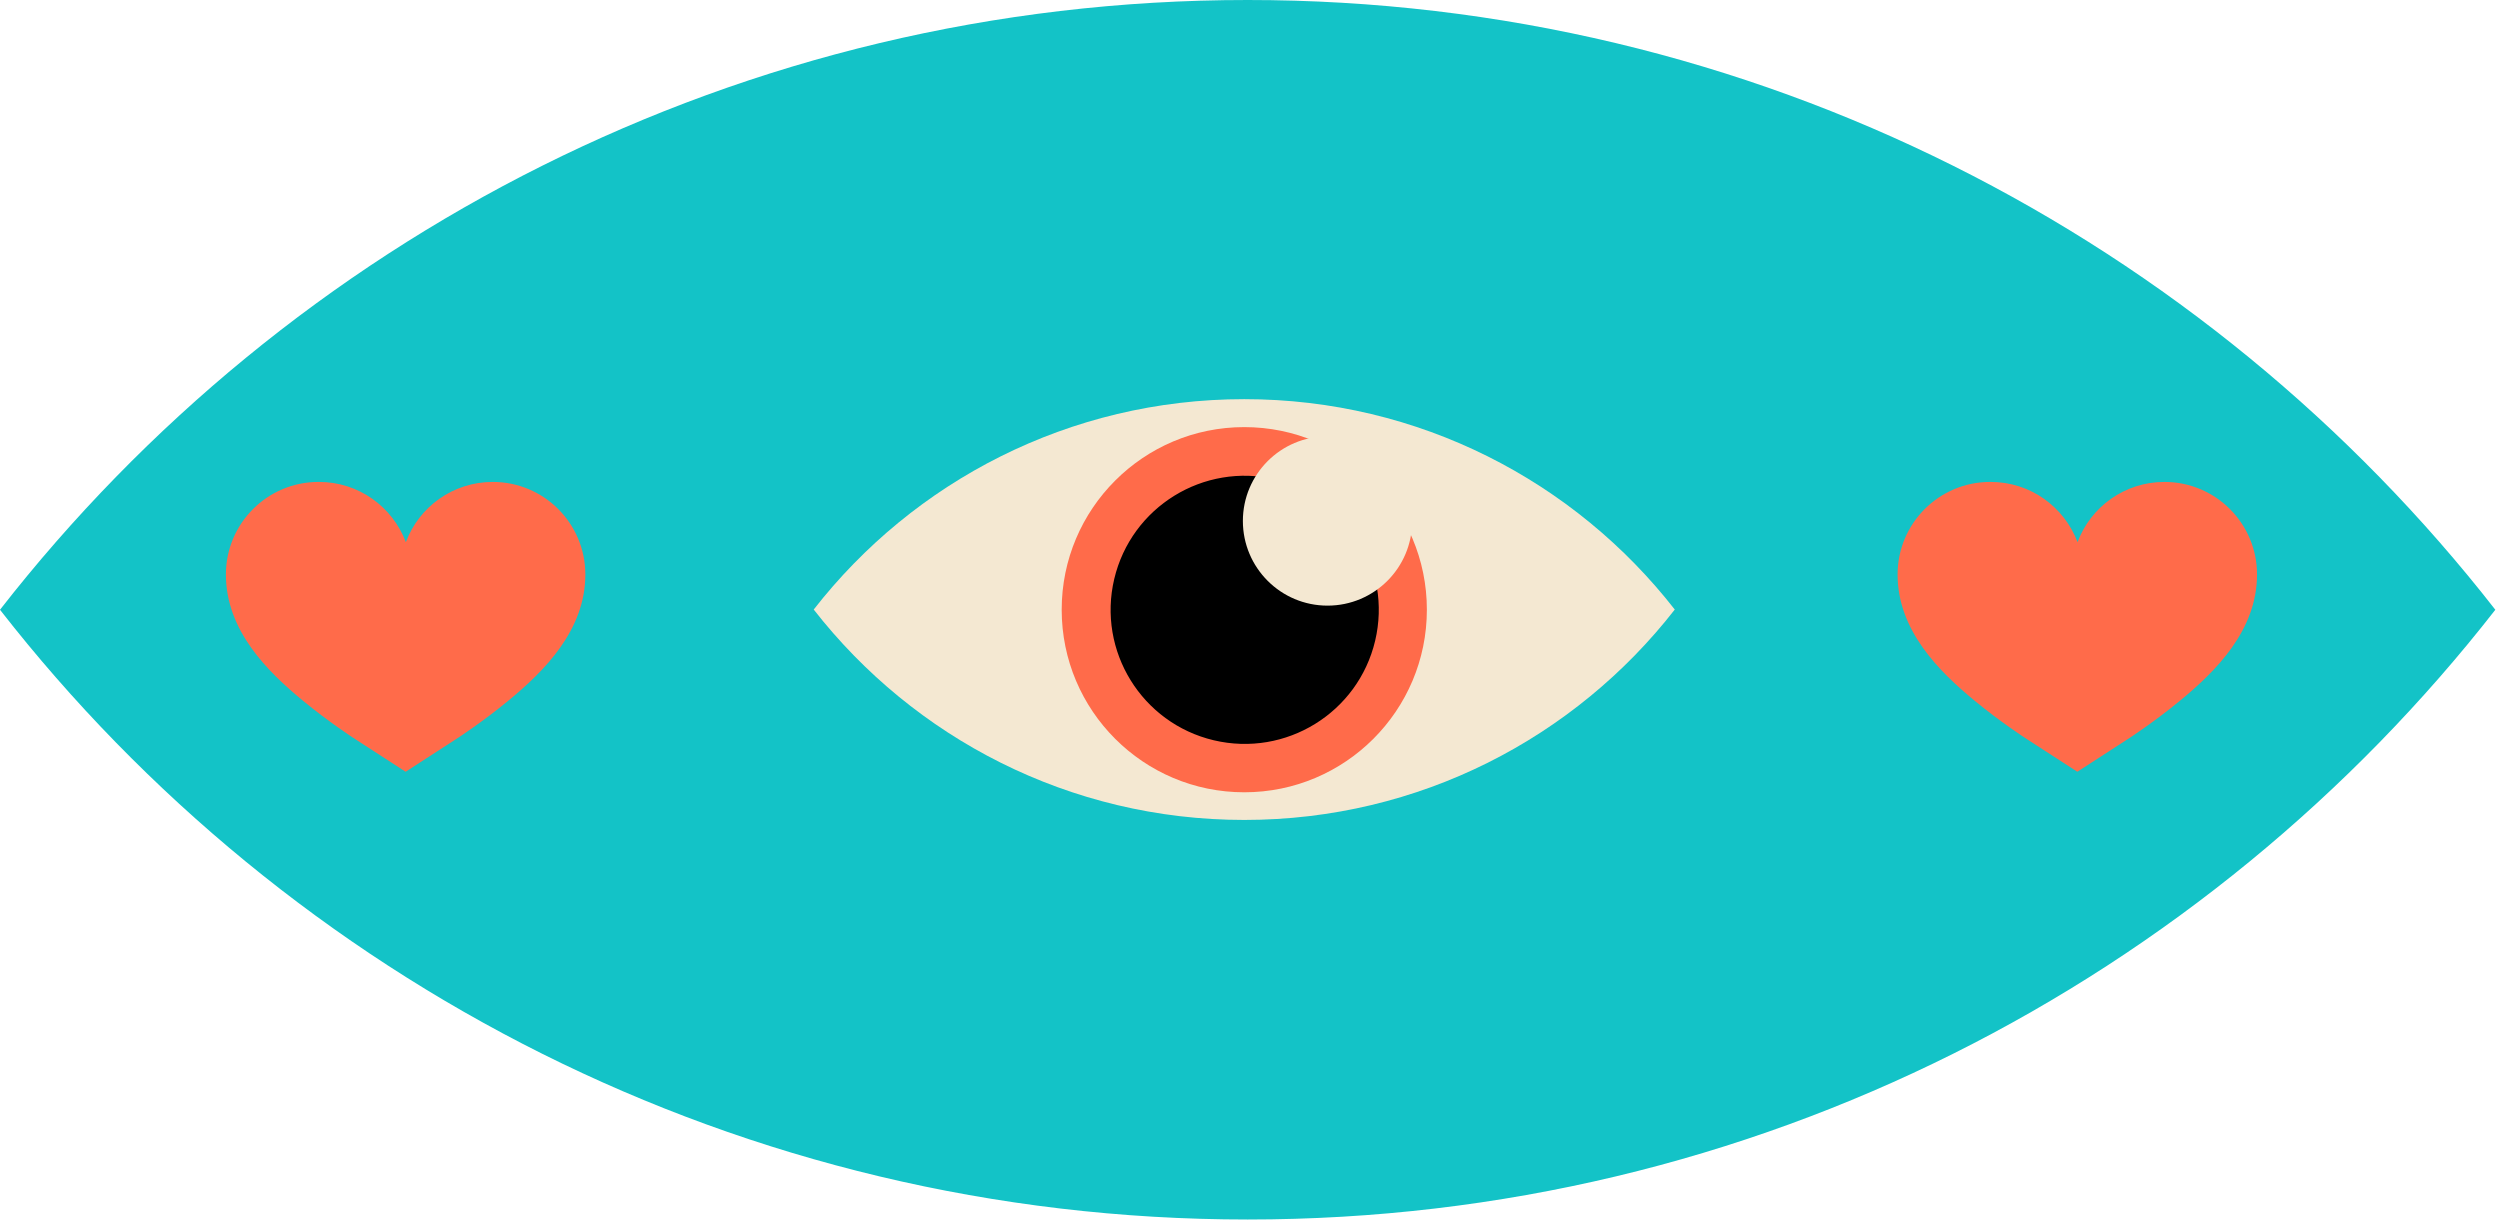 <?xml version="1.0" encoding="UTF-8"?> <svg xmlns="http://www.w3.org/2000/svg" width="166" height="81" viewBox="0 0 166 81" fill="none"><path d="M82.845 0C116.512 0 146.475 15.852 165.69 40.488C146.475 65.124 116.512 80.975 82.845 80.975C49.178 80.975 19.215 65.124 0 40.488C19.215 15.852 49.178 0 82.845 0Z" fill="#13C3C7"></path><path d="M21.18 32C23.819 32 26.065 33.656 26.95 36C27.819 33.656 30.081 32 32.72 32C36.113 32 38.867 34.754 38.867 38.147C38.867 41.852 36.13 44.573 33.736 46.54C32.064 47.917 30.458 48.966 30.278 49.081L26.934 51.245L23.59 49.081C23.409 48.966 21.803 47.917 20.131 46.54C17.738 44.573 15 41.852 15 38.147C15 34.754 17.754 32 21.147 32H21.18Z" fill="#FF6B4A"></path><path d="M132.18 32C134.819 32 137.065 33.656 137.95 36C138.819 33.656 141.081 32 143.72 32C147.113 32 149.867 34.754 149.867 38.147C149.867 41.852 147.13 44.573 144.736 46.54C143.064 47.917 141.458 48.966 141.278 49.081L137.934 51.245L134.59 49.081C134.409 48.966 132.803 47.917 131.131 46.54C128.738 44.573 126 41.852 126 38.147C126 34.754 128.754 32 132.147 32H132.18Z" fill="#FF6B4A"></path><path d="M82.618 26.504C71 26.504 60.652 31.972 54.031 40.474C60.663 48.976 71 54.444 82.618 54.444C94.237 54.444 104.585 48.976 111.205 40.474C104.573 31.972 94.237 26.504 82.618 26.504Z" fill="#F4E8D2"></path><path d="M82.62 52.608C89.316 52.608 94.744 47.18 94.744 40.484C94.744 33.788 89.316 28.36 82.62 28.36C75.924 28.36 70.496 33.788 70.496 40.484C70.496 47.18 75.924 52.608 82.62 52.608Z" fill="#FF6B4A"></path><path d="M91.31 42.545C92.444 37.761 89.484 32.964 84.7 31.831C79.916 30.697 75.12 33.657 73.986 38.441C72.853 43.224 75.812 48.021 80.596 49.155C85.379 50.288 90.177 47.329 91.31 42.545Z" fill="black"></path><path d="M93.769 34.593C93.769 37.697 91.253 40.214 88.148 40.214C85.044 40.214 82.527 37.697 82.527 34.593C82.527 31.488 85.044 28.972 88.148 28.972C91.253 28.972 93.769 31.488 93.769 34.593Z" fill="#F4E8D2"></path></svg> 